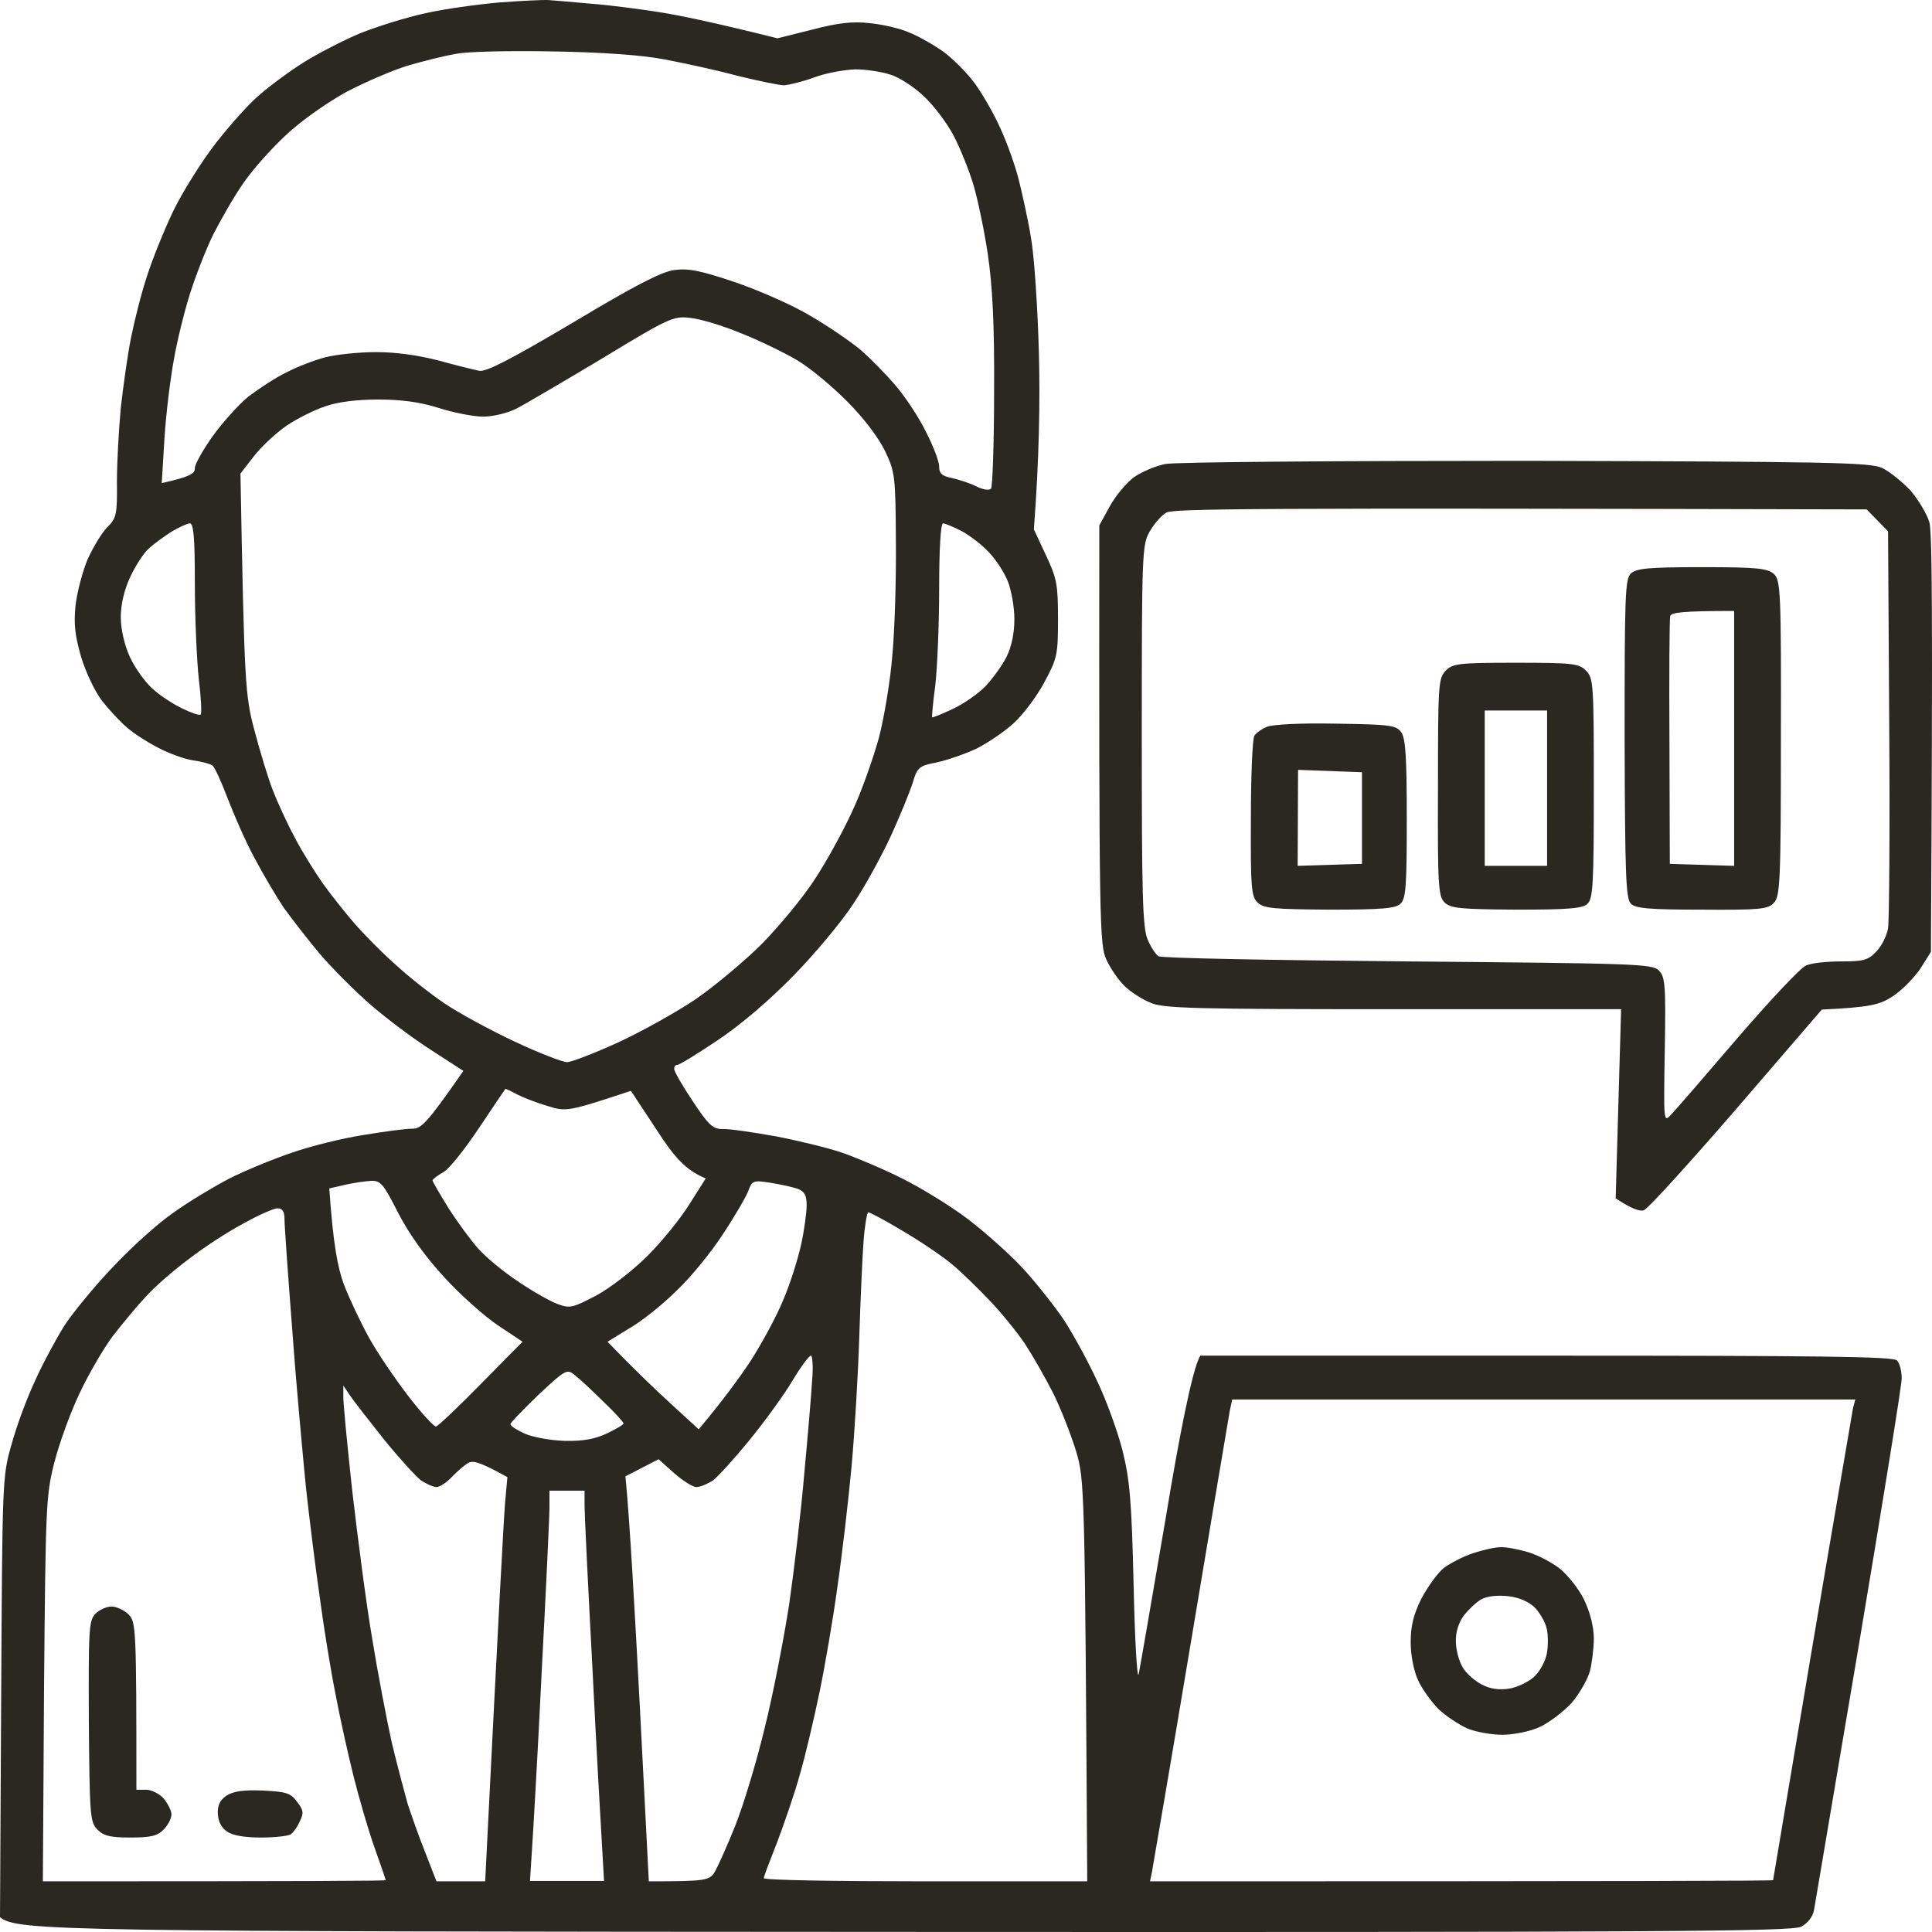 <svg width="48" height="48" viewBox="0 0 48 48" fill="none" xmlns="http://www.w3.org/2000/svg">
<path fill-rule="evenodd" clip-rule="evenodd" d="M13.632 0.002C13.777 0.012 14.242 0.051 14.668 0.091C15.094 0.121 15.859 0.22 16.362 0.299C16.866 0.378 17.737 0.556 19.315 0.952L20.186 0.734C20.826 0.566 21.203 0.526 21.61 0.576C21.919 0.605 22.355 0.704 22.578 0.803C22.81 0.892 23.188 1.11 23.43 1.278C23.672 1.456 24.03 1.813 24.224 2.08C24.417 2.347 24.708 2.851 24.863 3.208C25.027 3.564 25.231 4.138 25.318 4.494C25.405 4.85 25.55 5.493 25.618 5.928C25.695 6.364 25.782 7.65 25.812 8.798C25.841 9.945 25.821 11.39 25.686 13.151L25.986 13.794C26.257 14.368 26.286 14.526 26.286 15.377C26.286 16.268 26.267 16.357 25.947 16.95C25.763 17.297 25.415 17.762 25.173 17.979C24.93 18.197 24.514 18.474 24.253 18.603C23.982 18.731 23.546 18.88 23.285 18.939C22.83 19.028 22.791 19.058 22.675 19.453C22.597 19.691 22.355 20.285 22.133 20.77C21.91 21.254 21.494 22.016 21.203 22.451C20.922 22.887 20.245 23.698 19.712 24.242C19.092 24.875 18.395 25.469 17.814 25.855C17.311 26.191 16.866 26.468 16.817 26.459C16.779 26.459 16.749 26.498 16.749 26.557C16.749 26.617 16.953 26.973 17.204 27.349C17.611 27.962 17.708 28.051 17.96 28.051C18.115 28.042 18.705 28.131 19.267 28.23C19.828 28.338 20.564 28.517 20.913 28.635C21.261 28.754 21.939 29.041 22.413 29.278C22.888 29.516 23.633 29.971 24.059 30.297C24.485 30.624 25.095 31.168 25.415 31.514C25.734 31.861 26.189 32.434 26.431 32.791C26.664 33.147 27.041 33.839 27.264 34.324C27.496 34.809 27.777 35.591 27.893 36.056C28.067 36.758 28.116 37.292 28.164 39.37C28.193 40.726 28.251 41.735 28.29 41.596C28.319 41.458 28.619 39.726 28.958 37.738C29.287 35.749 29.616 34.027 29.82 33.681H38.407C45.224 33.681 47.034 33.701 47.131 33.8C47.199 33.869 47.247 34.077 47.247 34.245C47.247 34.423 46.763 37.411 46.182 40.874C45.591 44.347 45.098 47.305 45.069 47.454C45.039 47.622 44.914 47.78 44.749 47.869C44.526 47.988 41.176 48.008 22.462 47.998C1.423 47.988 0.426 47.978 0 47.632L0.029 42.16C0.058 36.808 0.058 36.679 0.281 35.907C0.397 35.472 0.658 34.76 0.862 34.324C1.055 33.889 1.394 33.266 1.597 32.939C1.81 32.613 2.353 31.95 2.808 31.475C3.263 30.99 3.931 30.386 4.308 30.129C4.676 29.862 5.306 29.486 5.683 29.288C6.07 29.09 6.768 28.803 7.232 28.645C7.707 28.477 8.51 28.279 9.023 28.2C9.546 28.111 10.088 28.042 10.234 28.042C10.456 28.051 10.592 27.933 11.512 26.607L10.718 26.092C10.282 25.815 9.595 25.301 9.198 24.955C8.801 24.608 8.229 24.035 7.929 23.678C7.639 23.332 7.242 22.817 7.048 22.55C6.864 22.273 6.535 21.719 6.322 21.314C6.1 20.908 5.809 20.235 5.654 19.829C5.499 19.424 5.335 19.058 5.277 19.018C5.228 18.979 5.005 18.919 4.792 18.89C4.579 18.86 4.183 18.712 3.921 18.573C3.65 18.434 3.301 18.207 3.147 18.068C2.982 17.93 2.711 17.633 2.537 17.415C2.362 17.188 2.13 16.703 2.014 16.317C1.859 15.773 1.83 15.496 1.878 15.031C1.917 14.704 2.053 14.19 2.178 13.893C2.314 13.596 2.527 13.24 2.662 13.102C2.895 12.874 2.914 12.785 2.905 11.964C2.905 11.479 2.953 10.648 3.001 10.133C3.059 9.619 3.166 8.837 3.253 8.402C3.34 7.967 3.514 7.274 3.65 6.868C3.776 6.463 4.076 5.721 4.308 5.236C4.55 4.741 5.025 3.989 5.364 3.554C5.703 3.119 6.187 2.574 6.448 2.357C6.709 2.129 7.203 1.763 7.552 1.545C7.9 1.328 8.53 1.001 8.956 0.823C9.382 0.655 10.108 0.427 10.572 0.328C11.047 0.22 11.86 0.111 12.402 0.061C12.935 0.022 13.496 -0.008 13.632 0.002ZM10.117 1.634C9.74 1.753 9.072 2.04 8.617 2.278C8.162 2.525 7.494 2.99 7.126 3.336C6.758 3.673 6.274 4.217 6.051 4.543C5.819 4.87 5.49 5.454 5.296 5.829C5.112 6.205 4.851 6.878 4.715 7.314C4.579 7.749 4.396 8.481 4.318 8.946C4.231 9.411 4.124 10.282 4.086 10.895L4.018 12.003C4.725 11.845 4.841 11.766 4.841 11.637C4.831 11.548 5.035 11.192 5.277 10.846C5.519 10.509 5.916 10.064 6.167 9.856C6.429 9.658 6.845 9.381 7.116 9.253C7.378 9.114 7.813 8.946 8.084 8.877C8.346 8.808 8.917 8.748 9.343 8.748C9.837 8.748 10.398 8.827 10.892 8.956C11.318 9.075 11.773 9.184 11.909 9.213C12.083 9.243 12.693 8.926 14.232 8.016C15.733 7.116 16.43 6.75 16.749 6.71C17.098 6.661 17.398 6.72 18.25 7.007C18.831 7.205 19.673 7.571 20.119 7.838C20.564 8.095 21.126 8.481 21.377 8.689C21.629 8.907 22.026 9.312 22.268 9.599C22.51 9.886 22.849 10.4 23.014 10.747C23.188 11.083 23.333 11.469 23.333 11.588C23.333 11.766 23.401 11.825 23.643 11.875C23.817 11.914 24.098 12.003 24.253 12.082C24.408 12.162 24.572 12.191 24.621 12.142C24.659 12.102 24.698 11.014 24.698 9.738C24.708 8.036 24.659 7.126 24.543 6.324C24.456 5.731 24.291 4.949 24.185 4.593C24.078 4.237 23.856 3.682 23.691 3.366C23.517 3.039 23.178 2.594 22.936 2.376C22.694 2.149 22.326 1.911 22.113 1.852C21.91 1.783 21.513 1.723 21.252 1.723C20.98 1.733 20.525 1.813 20.235 1.921C19.944 2.03 19.606 2.109 19.48 2.119C19.363 2.119 18.841 2.01 18.318 1.882C17.805 1.743 16.982 1.565 16.507 1.476C15.956 1.367 14.949 1.298 13.748 1.278C12.712 1.258 11.618 1.278 11.328 1.338C11.037 1.387 10.485 1.526 10.117 1.634ZM12.828 10.153C12.615 10.262 12.247 10.351 12.005 10.351C11.763 10.351 11.26 10.252 10.892 10.133C10.418 9.985 9.963 9.926 9.391 9.926C8.878 9.926 8.384 9.985 8.084 10.094C7.813 10.183 7.378 10.4 7.116 10.579C6.845 10.767 6.487 11.103 6.303 11.341L5.974 11.766C6.07 17.01 6.09 17.277 6.322 18.148C6.458 18.662 6.661 19.335 6.777 19.632C6.893 19.928 7.135 20.463 7.329 20.819C7.513 21.175 7.833 21.68 8.026 21.957C8.22 22.224 8.568 22.669 8.81 22.946C9.043 23.213 9.498 23.678 9.827 23.965C10.146 24.262 10.689 24.688 11.037 24.925C11.386 25.162 12.17 25.588 12.78 25.875C13.39 26.162 13.98 26.389 14.087 26.389C14.194 26.389 14.755 26.172 15.346 25.904C15.927 25.637 16.798 25.152 17.282 24.826C17.756 24.5 18.502 23.876 18.938 23.441C19.363 23.006 19.954 22.293 20.235 21.858C20.525 21.422 20.942 20.661 21.164 20.176C21.397 19.691 21.687 18.86 21.832 18.345C21.968 17.831 22.123 16.891 22.171 16.268C22.229 15.644 22.268 14.368 22.258 13.448C22.249 11.855 22.239 11.736 21.997 11.222C21.842 10.895 21.474 10.4 21.058 9.985C20.69 9.609 20.119 9.134 19.799 8.946C19.48 8.758 18.85 8.451 18.395 8.273C17.94 8.085 17.379 7.917 17.137 7.897C16.73 7.848 16.604 7.907 14.958 8.907C14 9.48 13.041 10.044 12.828 10.153ZM3.689 13.636C3.563 13.745 3.36 14.071 3.234 14.338C3.088 14.655 3.001 15.011 3.001 15.328C3.001 15.634 3.088 16.01 3.224 16.317C3.35 16.594 3.602 16.941 3.786 17.109C3.97 17.277 4.299 17.494 4.531 17.603C4.754 17.712 4.957 17.782 4.986 17.752C5.015 17.722 4.996 17.326 4.938 16.861C4.889 16.396 4.841 15.338 4.841 14.507C4.841 13.369 4.812 13.003 4.715 13.003C4.657 13.003 4.444 13.102 4.26 13.21C4.076 13.329 3.815 13.517 3.689 13.636ZM23.236 17.039C23.178 17.455 23.149 17.811 23.159 17.821C23.178 17.831 23.401 17.742 23.672 17.613C23.933 17.494 24.301 17.237 24.485 17.049C24.659 16.861 24.901 16.535 25.008 16.317C25.134 16.06 25.202 15.733 25.202 15.377C25.202 15.08 25.124 14.655 25.037 14.437C24.95 14.22 24.737 13.893 24.563 13.715C24.388 13.527 24.088 13.3 23.885 13.191C23.691 13.092 23.478 13.003 23.43 13.003C23.372 13.003 23.333 13.616 23.333 14.635C23.333 15.536 23.285 16.614 23.236 17.039ZM11.018 29.12C10.863 29.209 10.747 29.298 10.747 29.328C10.747 29.358 10.921 29.654 11.134 30.001C11.347 30.337 11.686 30.802 11.88 31.02C12.083 31.247 12.528 31.613 12.877 31.841C13.225 32.078 13.661 32.326 13.845 32.395C14.164 32.514 14.223 32.494 14.813 32.187C15.162 31.999 15.723 31.564 16.081 31.208C16.44 30.851 16.904 30.278 17.127 29.921L17.534 29.278C17.03 29.07 16.749 28.744 16.314 28.071L15.675 27.102C14.116 27.616 14.068 27.626 13.603 27.478C13.332 27.398 13.003 27.27 12.848 27.191C12.703 27.111 12.577 27.052 12.557 27.052C12.548 27.062 12.257 27.488 11.909 28.012C11.56 28.536 11.163 29.041 11.018 29.12ZM8.181 29.526C8.278 30.941 8.394 31.495 8.539 31.9C8.675 32.256 8.956 32.85 9.169 33.236C9.382 33.622 9.827 34.275 10.156 34.7C10.476 35.116 10.786 35.452 10.834 35.442C10.892 35.422 11.395 34.948 11.957 34.374C12.518 33.8 12.983 33.335 12.983 33.335C12.983 33.335 12.703 33.147 12.373 32.929C12.034 32.702 11.434 32.167 11.037 31.732C10.563 31.218 10.166 30.663 9.895 30.139C9.527 29.417 9.459 29.328 9.217 29.338C9.072 29.348 8.781 29.387 8.568 29.437L8.181 29.526ZM17.96 30.663C17.679 31.099 17.166 31.732 16.808 32.068C16.459 32.415 15.927 32.84 15.626 33.008L15.094 33.335C15.81 34.077 16.323 34.562 16.691 34.898L17.359 35.511C17.94 34.819 18.347 34.265 18.637 33.83C18.918 33.394 19.296 32.702 19.46 32.296C19.635 31.89 19.828 31.267 19.906 30.911C19.983 30.555 20.041 30.119 20.041 29.941C20.041 29.704 19.993 29.605 19.819 29.535C19.702 29.496 19.402 29.427 19.151 29.387C18.715 29.318 18.686 29.328 18.589 29.595C18.531 29.743 18.25 30.228 17.96 30.663ZM4.696 31.277C4.318 31.554 3.834 31.979 3.621 32.217C3.398 32.454 3.04 32.89 2.808 33.186C2.585 33.483 2.207 34.126 1.975 34.621C1.743 35.106 1.462 35.888 1.346 36.352C1.142 37.154 1.133 37.431 1.094 41.962L1.065 46.741C7.668 46.741 9.585 46.731 9.585 46.712C9.585 46.702 9.459 46.336 9.304 45.9C9.149 45.465 8.917 44.663 8.781 44.119C8.646 43.575 8.442 42.665 8.336 42.091C8.22 41.517 8.046 40.449 7.949 39.717C7.842 38.984 7.687 37.738 7.6 36.946C7.523 36.155 7.358 34.394 7.261 33.038C7.155 31.673 7.068 30.446 7.068 30.288C7.068 30.099 7.019 30.02 6.893 30.02C6.806 30.02 6.419 30.189 6.051 30.396C5.674 30.594 5.064 30.99 4.696 31.277ZM21.348 33.236C21.319 34.156 21.232 35.611 21.155 36.452C21.077 37.292 20.922 38.628 20.806 39.42C20.7 40.211 20.496 41.389 20.361 42.042C20.225 42.695 20.012 43.605 19.877 44.07C19.751 44.535 19.489 45.287 19.315 45.752C19.131 46.217 18.976 46.623 18.976 46.662C18.976 46.712 20.787 46.741 22.994 46.741H27.012C26.954 36.966 26.944 36.768 26.741 36.075C26.625 35.69 26.373 35.037 26.18 34.641C25.986 34.255 25.657 33.681 25.463 33.384C25.26 33.087 24.863 32.593 24.572 32.296C24.291 31.999 23.866 31.584 23.623 31.386C23.381 31.188 22.839 30.822 22.413 30.574C21.987 30.317 21.61 30.119 21.571 30.119C21.542 30.119 21.484 30.446 21.455 30.832C21.426 31.227 21.377 32.306 21.348 33.236ZM18.637 35.759C18.26 36.224 17.843 36.679 17.718 36.778C17.582 36.867 17.398 36.946 17.301 36.946C17.214 36.946 16.962 36.788 16.749 36.6L16.362 36.254L15.539 36.679C15.646 37.767 15.772 40.033 15.897 42.408L16.12 46.741C17.563 46.741 17.631 46.721 17.766 46.494C17.843 46.355 18.066 45.861 18.26 45.376C18.453 44.901 18.783 43.822 18.986 42.981C19.199 42.141 19.47 40.736 19.606 39.865C19.731 38.994 19.906 37.52 19.983 36.6C20.07 35.67 20.157 34.641 20.177 34.295C20.206 33.958 20.186 33.681 20.148 33.681C20.099 33.681 19.896 33.958 19.693 34.295C19.489 34.641 19.015 35.294 18.637 35.759ZM12.683 35.383C12.683 35.432 12.848 35.531 13.041 35.62C13.245 35.709 13.69 35.789 14.039 35.798C14.494 35.808 14.794 35.749 15.084 35.611C15.307 35.502 15.501 35.393 15.491 35.363C15.491 35.333 15.268 35.086 14.987 34.819C14.707 34.542 14.387 34.245 14.271 34.156C14.087 34.008 14.048 34.027 13.38 34.651C13.003 35.017 12.683 35.343 12.683 35.383ZM8.53 34.67C8.52 34.809 8.626 35.878 8.752 37.045C8.888 38.213 9.101 39.865 9.246 40.706C9.382 41.547 9.604 42.705 9.73 43.278C9.866 43.852 10.05 44.535 10.127 44.812C10.214 45.079 10.408 45.633 10.563 46.019L10.844 46.741H12.054C12.393 39.954 12.518 37.698 12.548 37.342L12.606 36.699C11.928 36.323 11.763 36.283 11.637 36.343C11.55 36.392 11.366 36.55 11.231 36.689C11.095 36.837 10.921 36.946 10.844 36.946C10.766 36.946 10.592 36.867 10.456 36.778C10.33 36.679 9.914 36.224 9.537 35.759C9.169 35.294 8.781 34.799 8.694 34.67L8.53 34.423V34.67ZM30.556 35.037C30.527 35.195 30.091 37.787 29.587 40.805C29.084 43.822 28.639 46.395 28.619 46.514L28.571 46.741C40.576 46.741 44.052 46.731 44.052 46.712C44.052 46.702 44.488 44.109 45.02 40.953C45.553 37.797 46.017 35.116 46.037 34.987L46.095 34.77H30.614L30.556 35.037ZM13.651 37.461C13.651 37.688 13.564 39.529 13.458 41.537C13.361 43.555 13.245 45.544 13.216 45.969L13.167 46.731H15.007C14.929 45.396 14.813 43.377 14.716 41.389C14.61 39.41 14.523 37.619 14.523 37.411V37.035H13.651V37.461ZM37.904 11.449C45.485 11.469 46.463 11.489 46.763 11.627C46.947 11.716 47.266 11.974 47.47 12.191C47.663 12.419 47.876 12.775 47.934 12.973C48.002 13.22 48.022 15.1 47.973 23.649L47.712 24.064C47.557 24.292 47.257 24.598 47.034 24.747C46.705 24.965 46.472 25.024 45.262 25.083L43.132 27.557C41.961 28.912 40.925 30.05 40.838 30.07C40.741 30.099 40.547 30.04 40.141 29.773L40.276 25.073H34.612C29.713 25.073 28.9 25.054 28.59 24.915C28.387 24.836 28.096 24.648 27.942 24.5C27.787 24.351 27.583 24.054 27.486 23.837C27.322 23.471 27.303 23.095 27.312 13.052L27.574 12.577C27.719 12.31 27.99 11.993 28.174 11.855C28.358 11.726 28.706 11.578 28.948 11.528C29.2 11.479 33.063 11.449 37.904 11.449ZM28.561 13.21C28.377 13.537 28.367 13.725 28.367 18.266C28.367 22.254 28.387 23.045 28.513 23.342C28.59 23.53 28.716 23.718 28.784 23.757C28.842 23.807 31.63 23.856 34.971 23.886C40.634 23.936 41.06 23.945 41.215 24.114C41.37 24.272 41.389 24.47 41.361 26.092C41.331 27.883 41.331 27.893 41.515 27.695C41.622 27.586 42.367 26.726 43.171 25.786C43.974 24.856 44.739 24.035 44.875 23.985C45.011 23.926 45.398 23.886 45.746 23.886C46.298 23.886 46.414 23.856 46.618 23.639C46.753 23.5 46.879 23.243 46.908 23.065C46.937 22.897 46.956 20.601 46.937 17.979L46.908 13.2L46.376 12.656C30.875 12.617 29.152 12.637 28.977 12.736C28.852 12.805 28.668 13.022 28.561 13.21ZM37.275 38.44C37.41 38.43 37.71 38.49 37.953 38.559C38.194 38.628 38.553 38.816 38.756 38.974C38.959 39.143 39.24 39.489 39.366 39.766C39.511 40.073 39.598 40.429 39.598 40.706C39.598 40.953 39.55 41.319 39.502 41.517C39.444 41.725 39.24 42.081 39.047 42.309C38.843 42.526 38.485 42.803 38.243 42.912C38.001 43.021 37.594 43.1 37.323 43.1C37.062 43.1 36.665 43.031 36.452 42.942C36.239 42.843 35.919 42.635 35.735 42.457C35.561 42.279 35.329 41.962 35.232 41.745C35.125 41.517 35.048 41.121 35.048 40.805C35.048 40.399 35.116 40.122 35.309 39.726C35.464 39.43 35.716 39.083 35.871 38.955C36.035 38.836 36.355 38.668 36.597 38.589C36.839 38.509 37.139 38.44 37.275 38.44ZM36.365 40.142C36.239 40.31 36.161 40.567 36.171 40.785C36.171 40.983 36.248 41.27 36.336 41.418C36.423 41.577 36.645 41.764 36.82 41.854C37.023 41.962 37.246 41.992 37.497 41.953C37.691 41.923 37.962 41.794 38.107 41.666C38.243 41.547 38.388 41.29 38.427 41.102C38.466 40.914 38.466 40.617 38.427 40.459C38.388 40.29 38.253 40.063 38.127 39.934C37.981 39.796 37.749 39.687 37.468 39.657C37.207 39.627 36.936 39.657 36.8 39.736C36.675 39.806 36.481 39.993 36.365 40.142ZM2.769 39.914C2.895 39.914 3.088 40.003 3.195 40.112C3.379 40.3 3.389 40.439 3.389 44.466H3.631C3.766 44.466 3.96 44.565 4.066 44.683C4.173 44.812 4.26 44.99 4.26 45.079C4.26 45.178 4.173 45.346 4.066 45.455C3.911 45.613 3.747 45.653 3.243 45.653C2.74 45.653 2.575 45.613 2.42 45.455C2.236 45.267 2.227 45.109 2.207 42.764C2.198 40.468 2.207 40.261 2.372 40.093C2.469 39.993 2.653 39.914 2.769 39.914ZM6.526 44.485C7.106 44.515 7.223 44.545 7.378 44.762C7.542 44.97 7.552 45.049 7.445 45.257C7.387 45.396 7.281 45.534 7.223 45.574C7.165 45.613 6.835 45.653 6.487 45.653C6.08 45.653 5.78 45.603 5.644 45.505C5.499 45.415 5.422 45.247 5.412 45.069C5.402 44.861 5.461 44.723 5.625 44.614C5.79 44.505 6.041 44.466 6.526 44.485ZM42.29 14.091C43.684 14.091 43.926 14.121 44.081 14.269C44.236 14.427 44.255 14.724 44.246 18.345C44.246 21.907 44.226 22.273 44.071 22.432C43.926 22.59 43.713 22.61 42.29 22.6C40.973 22.6 40.634 22.57 40.518 22.451C40.392 22.323 40.373 21.729 40.363 18.355C40.363 14.813 40.373 14.388 40.518 14.249C40.654 14.121 40.954 14.091 42.29 14.091ZM41.477 18.444L41.486 21.462L43.084 21.512V15.179C41.767 15.179 41.515 15.219 41.496 15.308C41.477 15.367 41.467 16.782 41.477 18.444ZM37.662 16.466C39.085 16.466 39.23 16.485 39.405 16.663C39.589 16.851 39.598 16.99 39.598 19.582C39.598 21.927 39.579 22.323 39.444 22.451C39.327 22.57 38.988 22.6 37.681 22.6C36.287 22.59 36.045 22.57 35.89 22.422C35.735 22.263 35.716 22.016 35.726 19.552C35.726 17 35.735 16.851 35.919 16.663C36.094 16.485 36.239 16.466 37.662 16.466ZM36.888 21.512H38.437V17.653H36.888V21.512ZM33.189 17.979C34.554 17.999 34.69 18.019 34.816 18.197C34.922 18.355 34.951 18.81 34.951 20.344C34.951 21.996 34.932 22.323 34.796 22.451C34.68 22.57 34.341 22.6 33.034 22.6C31.64 22.59 31.398 22.57 31.243 22.422C31.088 22.273 31.069 22.046 31.078 20.324C31.078 19.266 31.117 18.345 31.166 18.276C31.214 18.207 31.349 18.108 31.475 18.058C31.611 17.999 32.327 17.96 33.189 17.979ZM32.24 21.512L33.838 21.462V19.186L32.25 19.127L32.24 21.512Z" fill="#2B2822"/>
</svg>
